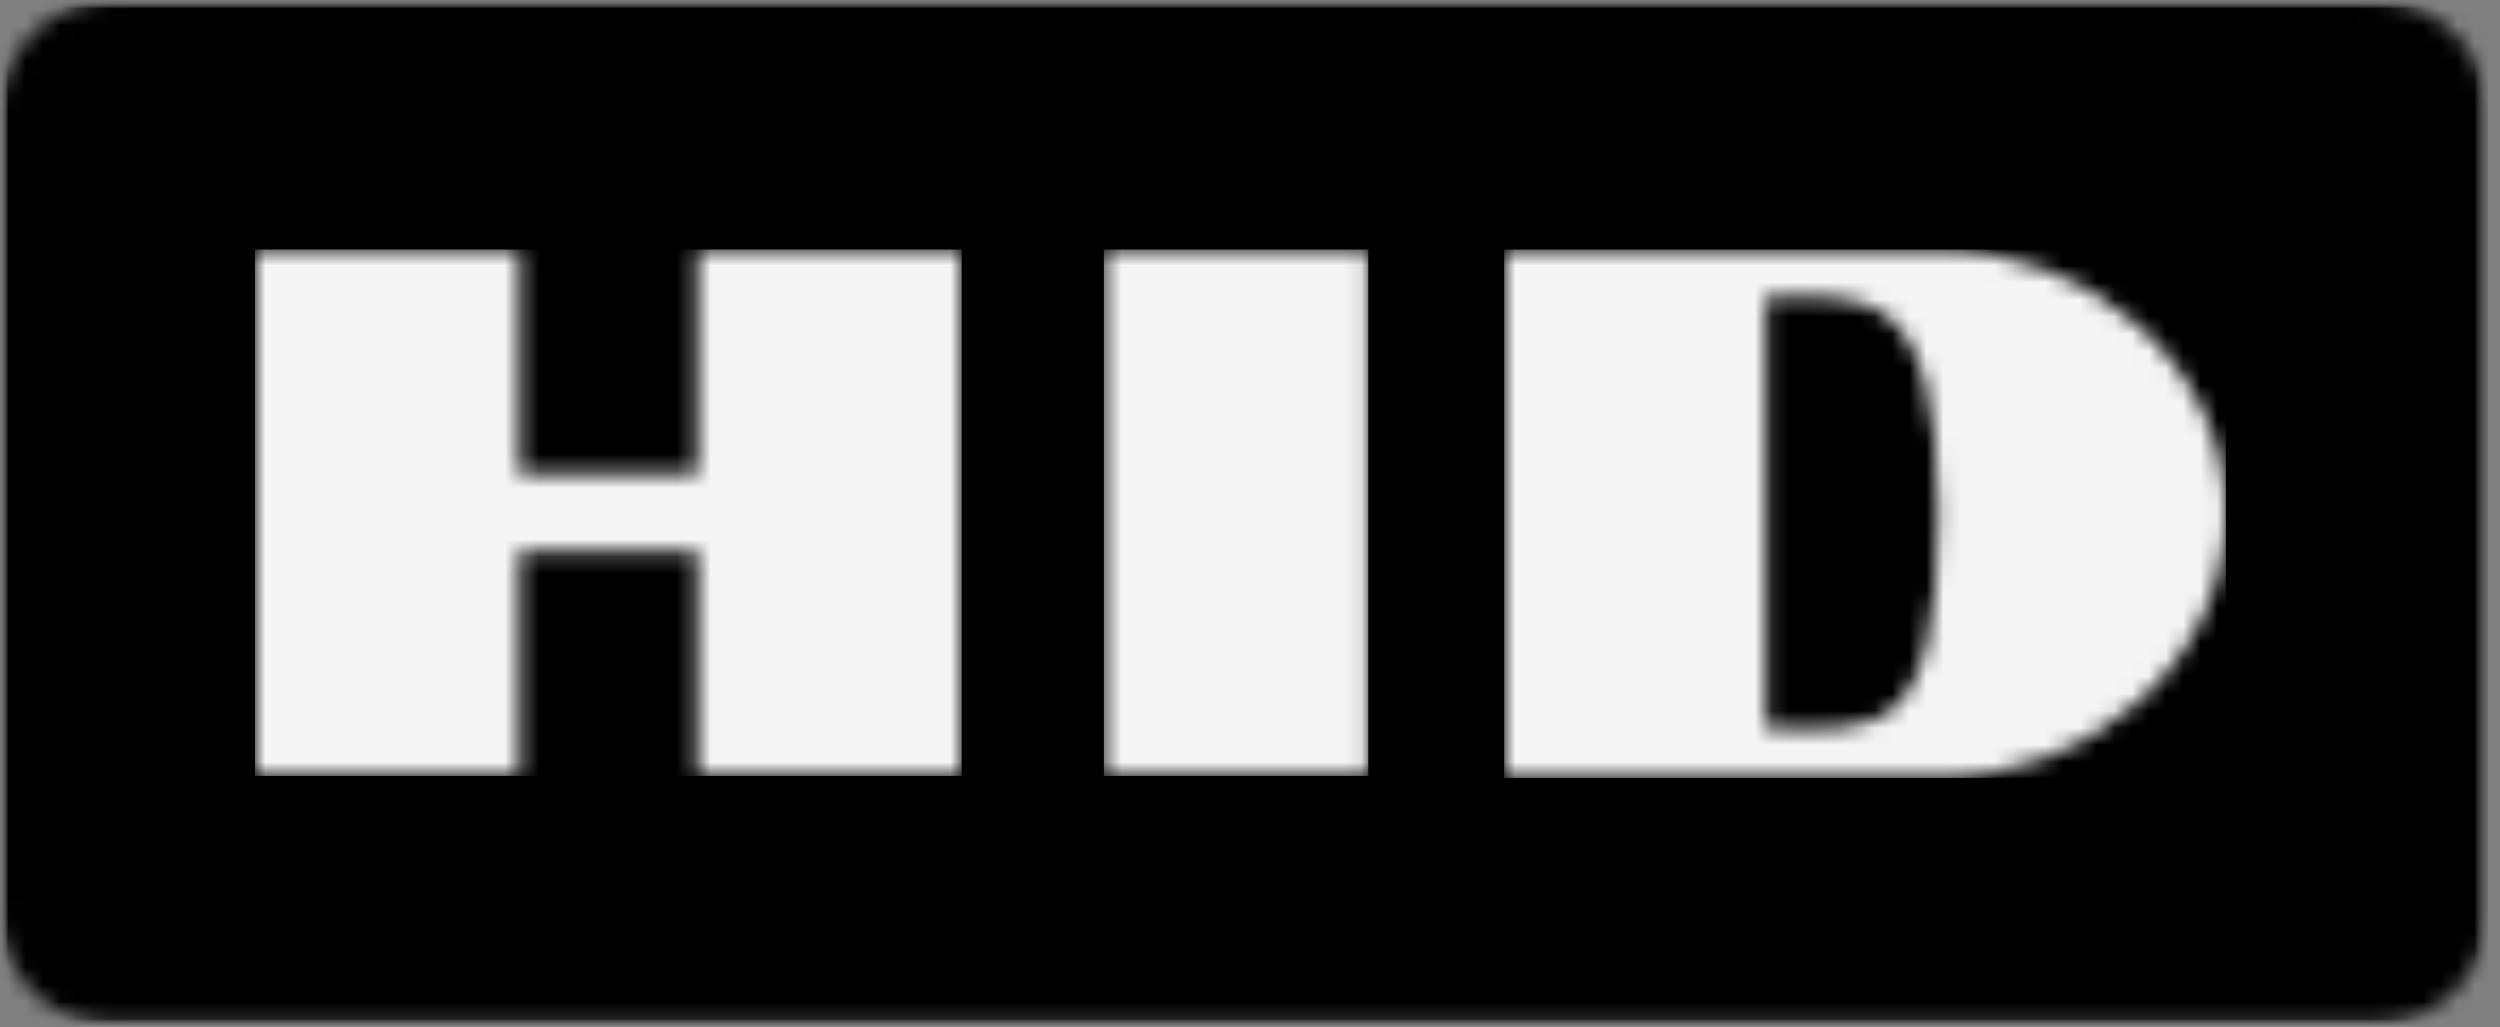 <?xml version="1.0" encoding="UTF-8"?>
<svg xmlns="http://www.w3.org/2000/svg" width="146" height="60" viewBox="0 0 146 60" fill="none">
  <rect x="0" y="0" width="146" height="60" fill="#808080" stroke="none"/>
  <g clip-path="url(#clip0_1662_111)">
    <mask id="mask0_1662_111" style="mask-type:luminance" maskUnits="userSpaceOnUse" x="0" y="0" width="146" height="60">
      <path d="M145.8 0H0V60H145.8V0Z" fill="white"></path>
    </mask>
    <g mask="url(#mask0_1662_111)">
      <mask id="mask1_1662_111" style="mask-type:luminance" maskUnits="userSpaceOnUse" x="0" y="0" width="146" height="60">
        <path d="M145.8 0H0V60H145.8V0Z" fill="white"></path>
      </mask>
      <g mask="url(#mask1_1662_111)">
        <mask id="mask2_1662_111" style="mask-type:luminance" maskUnits="userSpaceOnUse" x="0" y="0" width="146" height="60">
          <path d="M145.3 0V59.873H0V0H145.3Z" fill="white"></path>
        </mask>
        <g mask="url(#mask2_1662_111)">
          <mask id="mask3_1662_111" style="mask-type:luminance" maskUnits="userSpaceOnUse" x="-1" y="0" width="147" height="60">
            <path d="M138.575 0C142.283 0 145.3 3.017 145.3 6.725V53.14C145.3 56.86 142.283 59.873 138.575 59.873H6.684C2.98 59.873 -0.035 56.86 -0.035 53.14V6.725C-0.035 3.017 2.98 0 6.684 0H138.575Z" fill="white"></path>
          </mask>
          <g mask="url(#mask3_1662_111)">
            <path d="M0 0H145.3V59.873H0V0Z" fill="black"></path>
          </g>
        </g>
        <mask id="mask4_1662_111" style="mask-type:luminance" maskUnits="userSpaceOnUse" x="64" y="14" width="16" height="32">
          <path d="M79.91 14.572V45.315H64.466V14.572H79.91Z" fill="white"></path>
        </mask>
        <g mask="url(#mask4_1662_111)">
          <path d="M64.466 14.572H79.91V45.315H64.466V14.572Z" fill="#F5F5F5"></path>
        </g>
        <mask id="mask5_1662_111" style="mask-type:luminance" maskUnits="userSpaceOnUse" x="14" y="14" width="43" height="32">
          <path d="M30.338 14.571V27.668H40.719V14.571H56.164V45.314H40.719V32.214H30.338V45.314H14.891V14.571H30.338Z" fill="white"></path>
        </mask>
        <g mask="url(#mask5_1662_111)">
          <path d="M14.891 14.571H56.164V45.314H14.891V14.571Z" fill="#F5F5F5"></path>
        </g>
        <mask id="mask6_1662_111" style="mask-type:luminance" maskUnits="userSpaceOnUse" x="87" y="14" width="43" height="32">
          <path d="M113.109 14.573C121.987 14.573 130.002 21.286 129.992 29.994C129.973 38.748 121.987 45.431 113.109 45.431H87.844V14.573H113.109ZM113.17 29.975C113.17 16.306 108.76 17.334 103.139 17.334V42.555C109.499 42.555 113.17 43.597 113.17 29.975Z" fill="white"></path>
        </mask>
        <g mask="url(#mask6_1662_111)">
          <path d="M87.844 14.573H129.992V45.431H87.844V14.573Z" fill="#F5F5F5"></path>
        </g>
      </g>
    </g>
  </g>
  <defs>
    <clipPath id="clip0_1662_111">
      <rect width="146" height="60" fill="white"></rect>
    </clipPath>
  </defs>
</svg>
